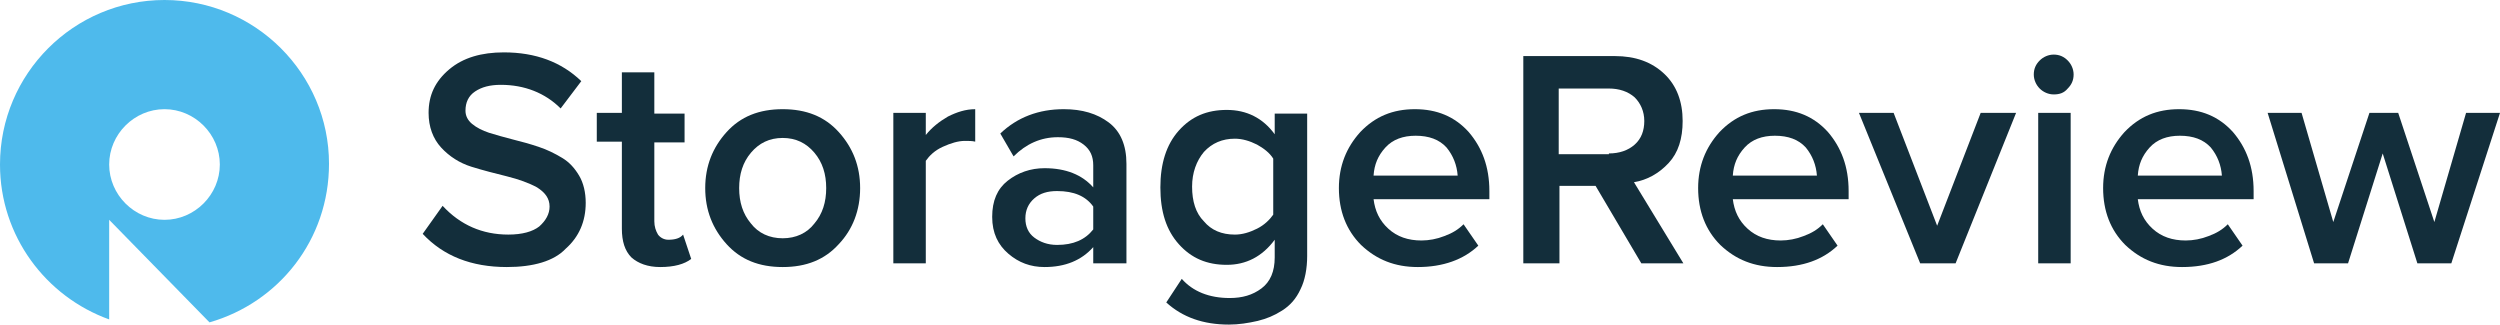 <svg width="300" height="39" viewBox="0 0 300 39" fill="none" xmlns="http://www.w3.org/2000/svg">
<g clip-path="url(#clip0_1074_2614)">
<path d="M60.815 32.045C56.566 32.045 53.202 30.717 50.723 28.061L53.113 24.698C55.238 26.999 57.893 28.15 60.992 28.15C62.674 28.15 63.913 27.796 64.71 27.176C65.506 26.468 65.949 25.671 65.949 24.786C65.949 23.812 65.418 23.104 64.444 22.485C63.47 21.953 62.231 21.511 60.815 21.157C59.398 20.803 57.982 20.449 56.566 20.006C55.149 19.563 53.91 18.767 52.936 17.704C51.962 16.642 51.431 15.226 51.431 13.544C51.431 11.419 52.228 9.738 53.91 8.321C55.592 6.905 57.805 6.285 60.461 6.285C64.267 6.285 67.365 7.436 69.755 9.738L67.277 13.013C65.418 11.154 62.939 10.18 60.106 10.18C58.779 10.18 57.805 10.446 57.008 10.977C56.212 11.508 55.857 12.305 55.857 13.278C55.857 13.898 56.123 14.429 56.654 14.872C57.185 15.314 57.893 15.668 58.69 15.934C59.575 16.2 60.461 16.465 61.523 16.731C62.585 16.996 63.559 17.262 64.621 17.616C65.683 17.97 66.569 18.413 67.454 18.944C68.339 19.475 68.959 20.183 69.49 21.068C70.021 21.953 70.286 23.104 70.286 24.344C70.286 26.557 69.49 28.416 67.896 29.832C66.48 31.337 64.001 32.045 60.815 32.045Z" fill="#132E3B"/>
<path d="M79.227 32.045C77.722 32.045 76.572 31.603 75.775 30.895C74.978 30.098 74.624 28.947 74.624 27.442V16.997H71.614V13.544H74.624V8.676H78.519V13.633H82.148V17.085H78.519V26.557C78.519 27.177 78.696 27.708 78.962 28.151C79.227 28.505 79.67 28.77 80.201 28.77C80.998 28.77 81.617 28.593 81.971 28.151L82.945 31.072C82.148 31.691 80.909 32.045 79.227 32.045Z" fill="#132E3B"/>
<path d="M93.922 32.045C91.089 32.045 88.876 31.16 87.194 29.301C85.512 27.442 84.627 25.229 84.627 22.573C84.627 19.918 85.512 17.705 87.194 15.846C88.876 13.987 91.089 13.102 93.922 13.102C96.754 13.102 98.968 13.987 100.649 15.846C102.331 17.705 103.216 19.918 103.216 22.573C103.216 25.229 102.331 27.531 100.649 29.301C98.968 31.16 96.754 32.045 93.922 32.045ZM93.922 28.593C95.515 28.593 96.843 27.973 97.728 26.822C98.702 25.672 99.144 24.255 99.144 22.573C99.144 20.892 98.702 19.475 97.728 18.324C96.754 17.174 95.515 16.554 93.922 16.554C92.328 16.554 91.089 17.174 90.115 18.324C89.142 19.475 88.699 20.892 88.699 22.573C88.699 24.255 89.142 25.672 90.115 26.822C91.001 27.973 92.328 28.593 93.922 28.593Z" fill="#132E3B"/>
<path d="M111.095 31.603H107.2V13.544H111.095V16.2C111.803 15.315 112.688 14.606 113.75 13.987C114.813 13.456 115.875 13.102 117.026 13.102V16.997C116.672 16.908 116.229 16.908 115.786 16.908C114.99 16.908 114.104 17.174 113.131 17.616C112.157 18.059 111.537 18.678 111.095 19.298V31.603Z" fill="#132E3B"/>
<path d="M135.084 31.603H131.189V29.655C129.773 31.248 127.826 32.045 125.347 32.045C123.665 32.045 122.249 31.514 121.009 30.452C119.77 29.39 119.062 27.973 119.062 26.026C119.062 24.078 119.682 22.662 120.921 21.688C122.16 20.714 123.665 20.183 125.347 20.183C127.914 20.183 129.862 20.98 131.189 22.485V19.829C131.189 18.767 130.835 17.97 130.039 17.351C129.242 16.731 128.268 16.465 126.94 16.465C124.904 16.465 123.134 17.262 121.629 18.767L120.036 16.023C122.072 14.075 124.639 13.102 127.649 13.102C129.862 13.102 131.632 13.633 133.048 14.695C134.465 15.757 135.173 17.439 135.173 19.652V31.603H135.084ZM126.852 29.39C128.799 29.39 130.216 28.77 131.189 27.531V24.786C130.304 23.547 128.888 22.927 126.852 22.927C125.701 22.927 124.816 23.193 124.108 23.813C123.4 24.432 123.045 25.229 123.045 26.203C123.045 27.177 123.4 27.973 124.108 28.504C124.816 29.035 125.701 29.39 126.852 29.39Z" fill="#132E3B"/>
<path d="M147.477 38.95C144.379 38.95 141.9 38.065 139.953 36.295L141.812 33.462C143.14 34.967 145.087 35.763 147.566 35.763C149.071 35.763 150.31 35.409 151.372 34.613C152.434 33.816 152.965 32.577 152.965 30.895V28.77C151.461 30.806 149.513 31.78 147.212 31.78C144.821 31.78 142.963 30.983 141.458 29.301C139.953 27.619 139.245 25.406 139.245 22.485C139.245 19.652 139.953 17.351 141.458 15.669C142.963 13.987 144.821 13.19 147.212 13.19C149.602 13.19 151.549 14.164 152.965 16.112V13.633H156.86V30.718C156.86 32.223 156.595 33.639 156.064 34.701C155.533 35.852 154.824 36.649 153.851 37.268C152.877 37.888 151.992 38.242 150.929 38.508C149.779 38.773 148.628 38.95 147.477 38.95ZM148.185 28.151C149.071 28.151 149.956 27.885 150.841 27.442C151.726 27 152.346 26.38 152.788 25.761V19.033C152.346 18.325 151.638 17.794 150.841 17.351C149.956 16.908 149.071 16.643 148.185 16.643C146.68 16.643 145.441 17.174 144.467 18.236C143.582 19.298 143.051 20.715 143.051 22.397C143.051 24.167 143.494 25.584 144.467 26.557C145.353 27.619 146.592 28.151 148.185 28.151Z" fill="#132E3B"/>
<path d="M170.139 32.045C167.395 32.045 165.182 31.16 163.323 29.39C161.552 27.619 160.667 25.317 160.667 22.573C160.667 19.918 161.552 17.705 163.234 15.846C165.005 13.987 167.129 13.102 169.785 13.102C172.44 13.102 174.565 13.987 176.247 15.846C177.84 17.705 178.725 20.006 178.725 22.927V23.901H164.828C165.005 25.317 165.536 26.468 166.598 27.442C167.66 28.416 168.988 28.858 170.581 28.858C171.467 28.858 172.44 28.681 173.326 28.327C174.299 27.973 175.007 27.531 175.627 26.911L177.398 29.478C175.627 31.16 173.149 32.045 170.139 32.045ZM174.919 21.069C174.83 19.829 174.388 18.678 173.591 17.705C172.706 16.731 171.467 16.288 169.873 16.288C168.368 16.288 167.129 16.731 166.244 17.705C165.359 18.678 164.916 19.741 164.828 21.069H174.919Z" fill="#132E3B"/>
<path d="M202.007 31.603H196.961L191.472 22.308H187.135V31.603H182.797V6.729H193.774C196.253 6.729 198.2 7.437 199.705 8.853C201.21 10.269 201.918 12.217 201.918 14.518C201.918 16.643 201.387 18.325 200.236 19.564C199.085 20.803 197.669 21.6 196.076 21.866L202.007 31.603ZM193.066 18.413C194.305 18.413 195.367 18.059 196.164 17.351C196.961 16.643 197.315 15.669 197.315 14.518C197.315 13.368 196.872 12.394 196.164 11.686C195.367 10.978 194.305 10.623 193.066 10.623H187.046V18.502H193.066V18.413Z" fill="#132E3B"/>
<path d="M213.249 32.045C210.504 32.045 208.291 31.16 206.433 29.39C204.662 27.619 203.777 25.317 203.777 22.573C203.777 19.918 204.662 17.705 206.344 15.846C208.114 13.987 210.239 13.102 212.895 13.102C215.55 13.102 217.675 13.987 219.357 15.846C220.95 17.705 221.835 20.006 221.835 22.927V23.901H207.937C208.114 25.317 208.646 26.468 209.708 27.442C210.77 28.416 212.098 28.858 213.691 28.858C214.576 28.858 215.55 28.681 216.435 28.327C217.409 27.973 218.117 27.531 218.737 26.911L220.507 29.478C218.737 31.16 216.347 32.045 213.249 32.045ZM218.029 21.069C217.94 19.829 217.498 18.678 216.701 17.705C215.816 16.731 214.577 16.288 212.983 16.288C211.478 16.288 210.239 16.731 209.354 17.705C208.469 18.678 208.026 19.741 207.937 21.069H218.029Z" fill="#132E3B"/>
<path d="M234.671 31.603H230.422L223.075 13.545H227.235L232.458 27.089L237.681 13.545H241.93L234.671 31.603Z" fill="#132E3B"/>
<path d="M246.444 11.331C245.825 11.331 245.205 11.065 244.762 10.623C244.32 10.18 244.054 9.561 244.054 8.941C244.054 8.233 244.32 7.702 244.762 7.259C245.205 6.816 245.825 6.551 246.444 6.551C247.152 6.551 247.684 6.816 248.126 7.259C248.569 7.702 248.834 8.321 248.834 8.941C248.834 9.649 248.569 10.18 248.126 10.623C247.684 11.154 247.152 11.331 246.444 11.331ZM248.48 31.602H244.585V13.544H248.48V31.602Z" fill="#132E3B"/>
<path d="M261.847 32.045C259.103 32.045 256.89 31.16 255.031 29.39C253.261 27.619 252.375 25.317 252.375 22.573C252.375 19.918 253.261 17.705 254.943 15.846C256.713 13.987 258.838 13.102 261.493 13.102C264.149 13.102 266.273 13.987 267.955 15.846C269.549 17.705 270.434 20.006 270.434 22.927V23.901H256.536C256.713 25.317 257.244 26.468 258.306 27.442C259.369 28.416 260.697 28.858 262.29 28.858C263.175 28.858 264.149 28.681 265.034 28.327C266.008 27.973 266.716 27.531 267.336 26.911L269.106 29.478C267.336 31.16 264.946 32.045 261.847 32.045ZM266.627 21.069C266.539 19.829 266.096 18.678 265.3 17.705C264.414 16.731 263.175 16.288 261.582 16.288C260.077 16.288 258.838 16.731 257.952 17.705C257.067 18.678 256.625 19.741 256.536 21.069H266.627Z" fill="#132E3B"/>
<path d="M294.158 31.603H290.086L285.925 18.414L281.765 31.603H277.693L272.116 13.545H276.188L279.994 26.646L284.332 13.545H287.784L292.122 26.646L295.928 13.545H300L294.158 31.603Z" fill="#132E3B"/>
<path d="M19.74 0C8.852 0 0 8.852 0 19.74C0 28.327 5.488 35.586 13.101 38.33V26.379L25.14 38.684C33.461 36.294 39.481 28.77 39.481 19.652C39.481 8.852 30.628 0 19.74 0ZM19.74 26.379C16.111 26.379 13.101 23.37 13.101 19.74C13.101 16.111 16.111 13.101 19.74 13.101C23.37 13.101 26.379 16.111 26.379 19.74C26.379 23.37 23.37 26.379 19.74 26.379Z" fill="#4EBAEC"/>
</g>
<defs>
<clipPath id="clip0_1074_2614">
<rect width="300" height="39" fill="white"/>
</clipPath>
</defs>
</svg>
